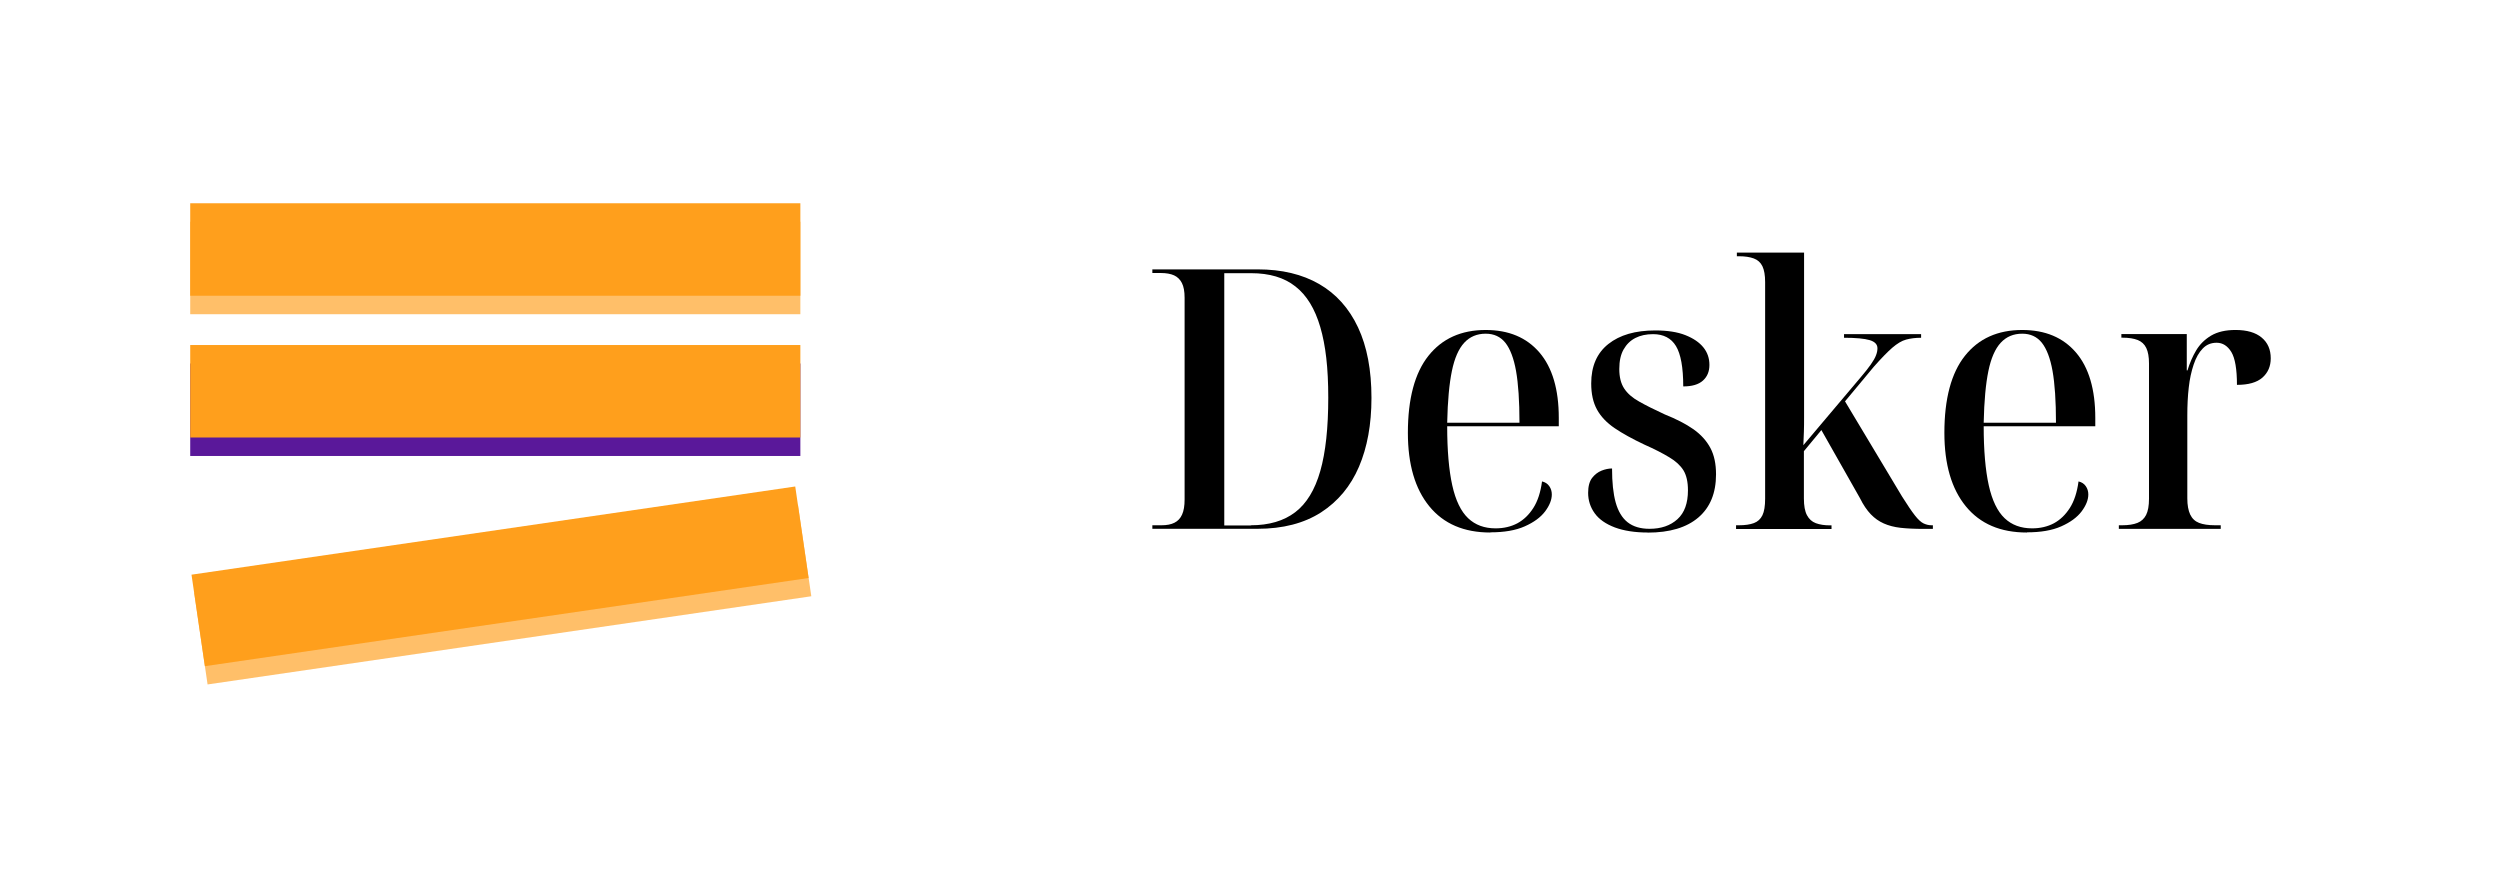 <?xml version="1.0" encoding="UTF-8"?><svg id="a" xmlns="http://www.w3.org/2000/svg" viewBox="0 0 276 98"><defs><style>.b{fill:#000;}.b,.c,.d,.e{stroke-width:0px;}.c{fill:#ff9f1c;}.d{fill:#ffbf69;}.e{fill:#5a189a;}</style></defs><path class="b" d="M127.22,58.39v-.4h1c.59,0,1.07-.09,1.44-.28.38-.19.66-.49.84-.9.19-.41.28-.97.28-1.67v-22.27c0-.7-.1-1.24-.3-1.63-.2-.39-.49-.67-.86-.84s-.87-.26-1.48-.26h-.92v-.4h11.64c2.65,0,4.91.54,6.78,1.62,1.87,1.08,3.3,2.68,4.29,4.79.99,2.11,1.48,4.71,1.48,7.78,0,2.92-.46,5.45-1.38,7.6s-2.32,3.83-4.19,5.04c-1.87,1.2-4.21,1.81-7.02,1.81h-11.6ZM138.09,57.99c2.01,0,3.64-.48,4.9-1.44s2.18-2.48,2.77-4.55c.59-2.07.88-4.77.88-8.09s-.29-5.78-.88-7.8c-.59-2.02-1.5-3.52-2.75-4.49-1.24-.98-2.87-1.46-4.88-1.46h-2.97v27.85h2.93Z"/><path class="b" d="M164.54,58.79c-2.92,0-5.16-.96-6.74-2.89-1.58-1.93-2.37-4.63-2.37-8.11,0-3.77.76-6.61,2.27-8.51,1.51-1.9,3.62-2.85,6.32-2.85,2.54,0,4.52.83,5.94,2.49,1.42,1.66,2.13,4.07,2.13,7.22v.92h-12.32c0,2.67.19,4.85.56,6.52s.96,2.88,1.75,3.63c.79.75,1.8,1.12,3.03,1.12.91,0,1.71-.19,2.41-.56.7-.38,1.28-.94,1.76-1.69.48-.75.8-1.73.96-2.93.35.08.61.25.8.52.19.27.28.58.28.92,0,.59-.25,1.21-.74,1.87-.5.66-1.24,1.2-2.25,1.65s-2.27.66-3.79.66ZM167.75,46.67c0-2.41-.13-4.31-.38-5.72-.25-1.4-.65-2.44-1.18-3.11-.54-.67-1.26-1-2.17-1-.96,0-1.75.33-2.37,1s-1.07,1.71-1.36,3.11-.47,3.31-.52,5.72h7.99Z"/><path class="b" d="M181.91,58.79c-1.42,0-2.63-.19-3.63-.56-1-.38-1.75-.9-2.23-1.57-.48-.67-.72-1.42-.72-2.25,0-.72.15-1.27.44-1.65.29-.37.64-.64,1.04-.8.4-.16.79-.24,1.16-.24,0,1.52.13,2.78.4,3.75s.71,1.71,1.32,2.19,1.42.72,2.41.72c1.28,0,2.31-.35,3.09-1.06.78-.71,1.16-1.77,1.16-3.19,0-.94-.17-1.67-.5-2.21-.33-.53-.86-1.02-1.57-1.44-.71-.43-1.62-.9-2.75-1.4-1.31-.62-2.4-1.22-3.27-1.81-.87-.59-1.52-1.27-1.95-2.05-.43-.78-.64-1.74-.64-2.89,0-1.9.63-3.35,1.89-4.35,1.26-1,2.98-1.5,5.18-1.5,1.34,0,2.45.17,3.33.52s1.54.8,1.99,1.36.66,1.2.66,1.93-.24,1.3-.72,1.73c-.48.43-1.2.64-2.17.64,0-2.09-.27-3.57-.8-4.45s-1.38-1.32-2.53-1.32c-.75,0-1.4.14-1.95.42-.55.28-.98.7-1.3,1.26-.32.56-.48,1.28-.48,2.17s.18,1.6.54,2.15c.36.55.91,1.03,1.65,1.44.74.42,1.68.89,2.83,1.42,1.28.51,2.34,1.06,3.17,1.64.83.59,1.45,1.28,1.87,2.07.42.79.62,1.76.62,2.91,0,2.06-.65,3.65-1.95,4.76s-3.16,1.67-5.6,1.67Z"/><path class="b" d="M191.66,58.39v-.4h.32c.67,0,1.22-.08,1.65-.24.43-.16.74-.45.94-.86.2-.41.3-1.02.3-1.83v-23.92c0-.75-.1-1.33-.3-1.75-.2-.41-.52-.7-.96-.86-.44-.16-.98-.24-1.62-.24h-.24v-.4h7.42v18.2c0,.52,0,1.04-.02,1.56-.01.52-.03,1.02-.06,1.5l6.3-7.46c.48-.56.86-1.04,1.14-1.44.28-.4.48-.74.58-1.02.11-.28.16-.54.16-.78,0-.43-.29-.73-.86-.9s-1.52-.26-2.83-.26v-.4h8.51v.4c-.62,0-1.16.07-1.65.2s-.99.44-1.53.9c-.54.47-1.22,1.17-2.05,2.11l-3.17,3.81,6.3,10.51c.59.94,1.06,1.63,1.42,2.09.36.46.68.75.96.88.28.13.57.2.86.2h.16v.4h-1c-1.02,0-1.87-.04-2.57-.12s-1.31-.24-1.85-.48c-.54-.24-1.02-.58-1.44-1.02s-.83-1.04-1.2-1.79l-4.25-7.5-1.93,2.33v5.22c0,.8.11,1.42.34,1.85.23.43.55.72.98.88.43.16.95.24,1.57.24h.16v.4h-10.55Z"/><path class="b" d="M223.77,58.79c-2.92,0-5.16-.96-6.74-2.89-1.58-1.93-2.37-4.63-2.37-8.11,0-3.77.76-6.61,2.27-8.51,1.51-1.9,3.62-2.85,6.32-2.85,2.54,0,4.52.83,5.94,2.49,1.42,1.66,2.13,4.07,2.13,7.22v.92h-12.32c0,2.67.19,4.85.56,6.52s.96,2.88,1.75,3.63c.79.75,1.8,1.12,3.03,1.12.91,0,1.71-.19,2.41-.56.7-.38,1.28-.94,1.76-1.69.48-.75.8-1.73.96-2.93.35.08.61.25.8.52.19.27.28.58.28.92,0,.59-.25,1.21-.74,1.87-.5.66-1.24,1.2-2.25,1.65s-2.27.66-3.79.66ZM226.98,46.67c0-2.41-.13-4.31-.38-5.72-.25-1.4-.65-2.44-1.18-3.11-.54-.67-1.26-1-2.17-1-.96,0-1.75.33-2.37,1s-1.07,1.71-1.36,3.11-.47,3.31-.52,5.72h7.99Z"/><path class="b" d="M233.92,58.39v-.4h.36c.7,0,1.26-.09,1.69-.26.43-.17.75-.47.96-.88.21-.41.32-1.01.32-1.79v-14.93c0-.72-.1-1.29-.3-1.71-.2-.42-.52-.71-.94-.88-.43-.17-.99-.26-1.69-.26h-.12v-.4h7.22v4.01h.08c.24-.8.56-1.54.96-2.21s.95-1.21,1.65-1.63c.7-.41,1.59-.62,2.69-.62,1.26,0,2.22.28,2.89.84.67.56,1,1.32,1,2.29,0,.88-.31,1.59-.92,2.13-.62.54-1.55.8-2.81.8,0-1.74-.21-2.95-.62-3.63-.42-.68-.96-1.02-1.62-1.02-.62,0-1.13.21-1.54.64-.42.43-.75,1.02-1,1.77-.25.75-.44,1.59-.54,2.53-.11.94-.16,1.97-.16,3.09v9.15c0,.75.11,1.34.32,1.79.21.44.54.75.98.92s1.02.26,1.75.26h.64v.4h-11.24Z"/><rect class="d" x="21" y="24.48" width="67.36" height="10.21"/><rect class="c" x="21" y="22.44" width="67.36" height="10.21"/><rect class="e" x="21" y="40.13" width="67.36" height="10.21"/><rect class="c" x="21" y="38.09" width="67.36" height="10.21"/><rect class="d" x="21.83" y="60.54" width="67.36" height="10.21" transform="translate(-8.91 8.71) rotate(-8.31)"/><rect class="c" x="21.53" y="58.52" width="67.36" height="10.21" transform="translate(-8.62 8.65) rotate(-8.31)"/></svg>